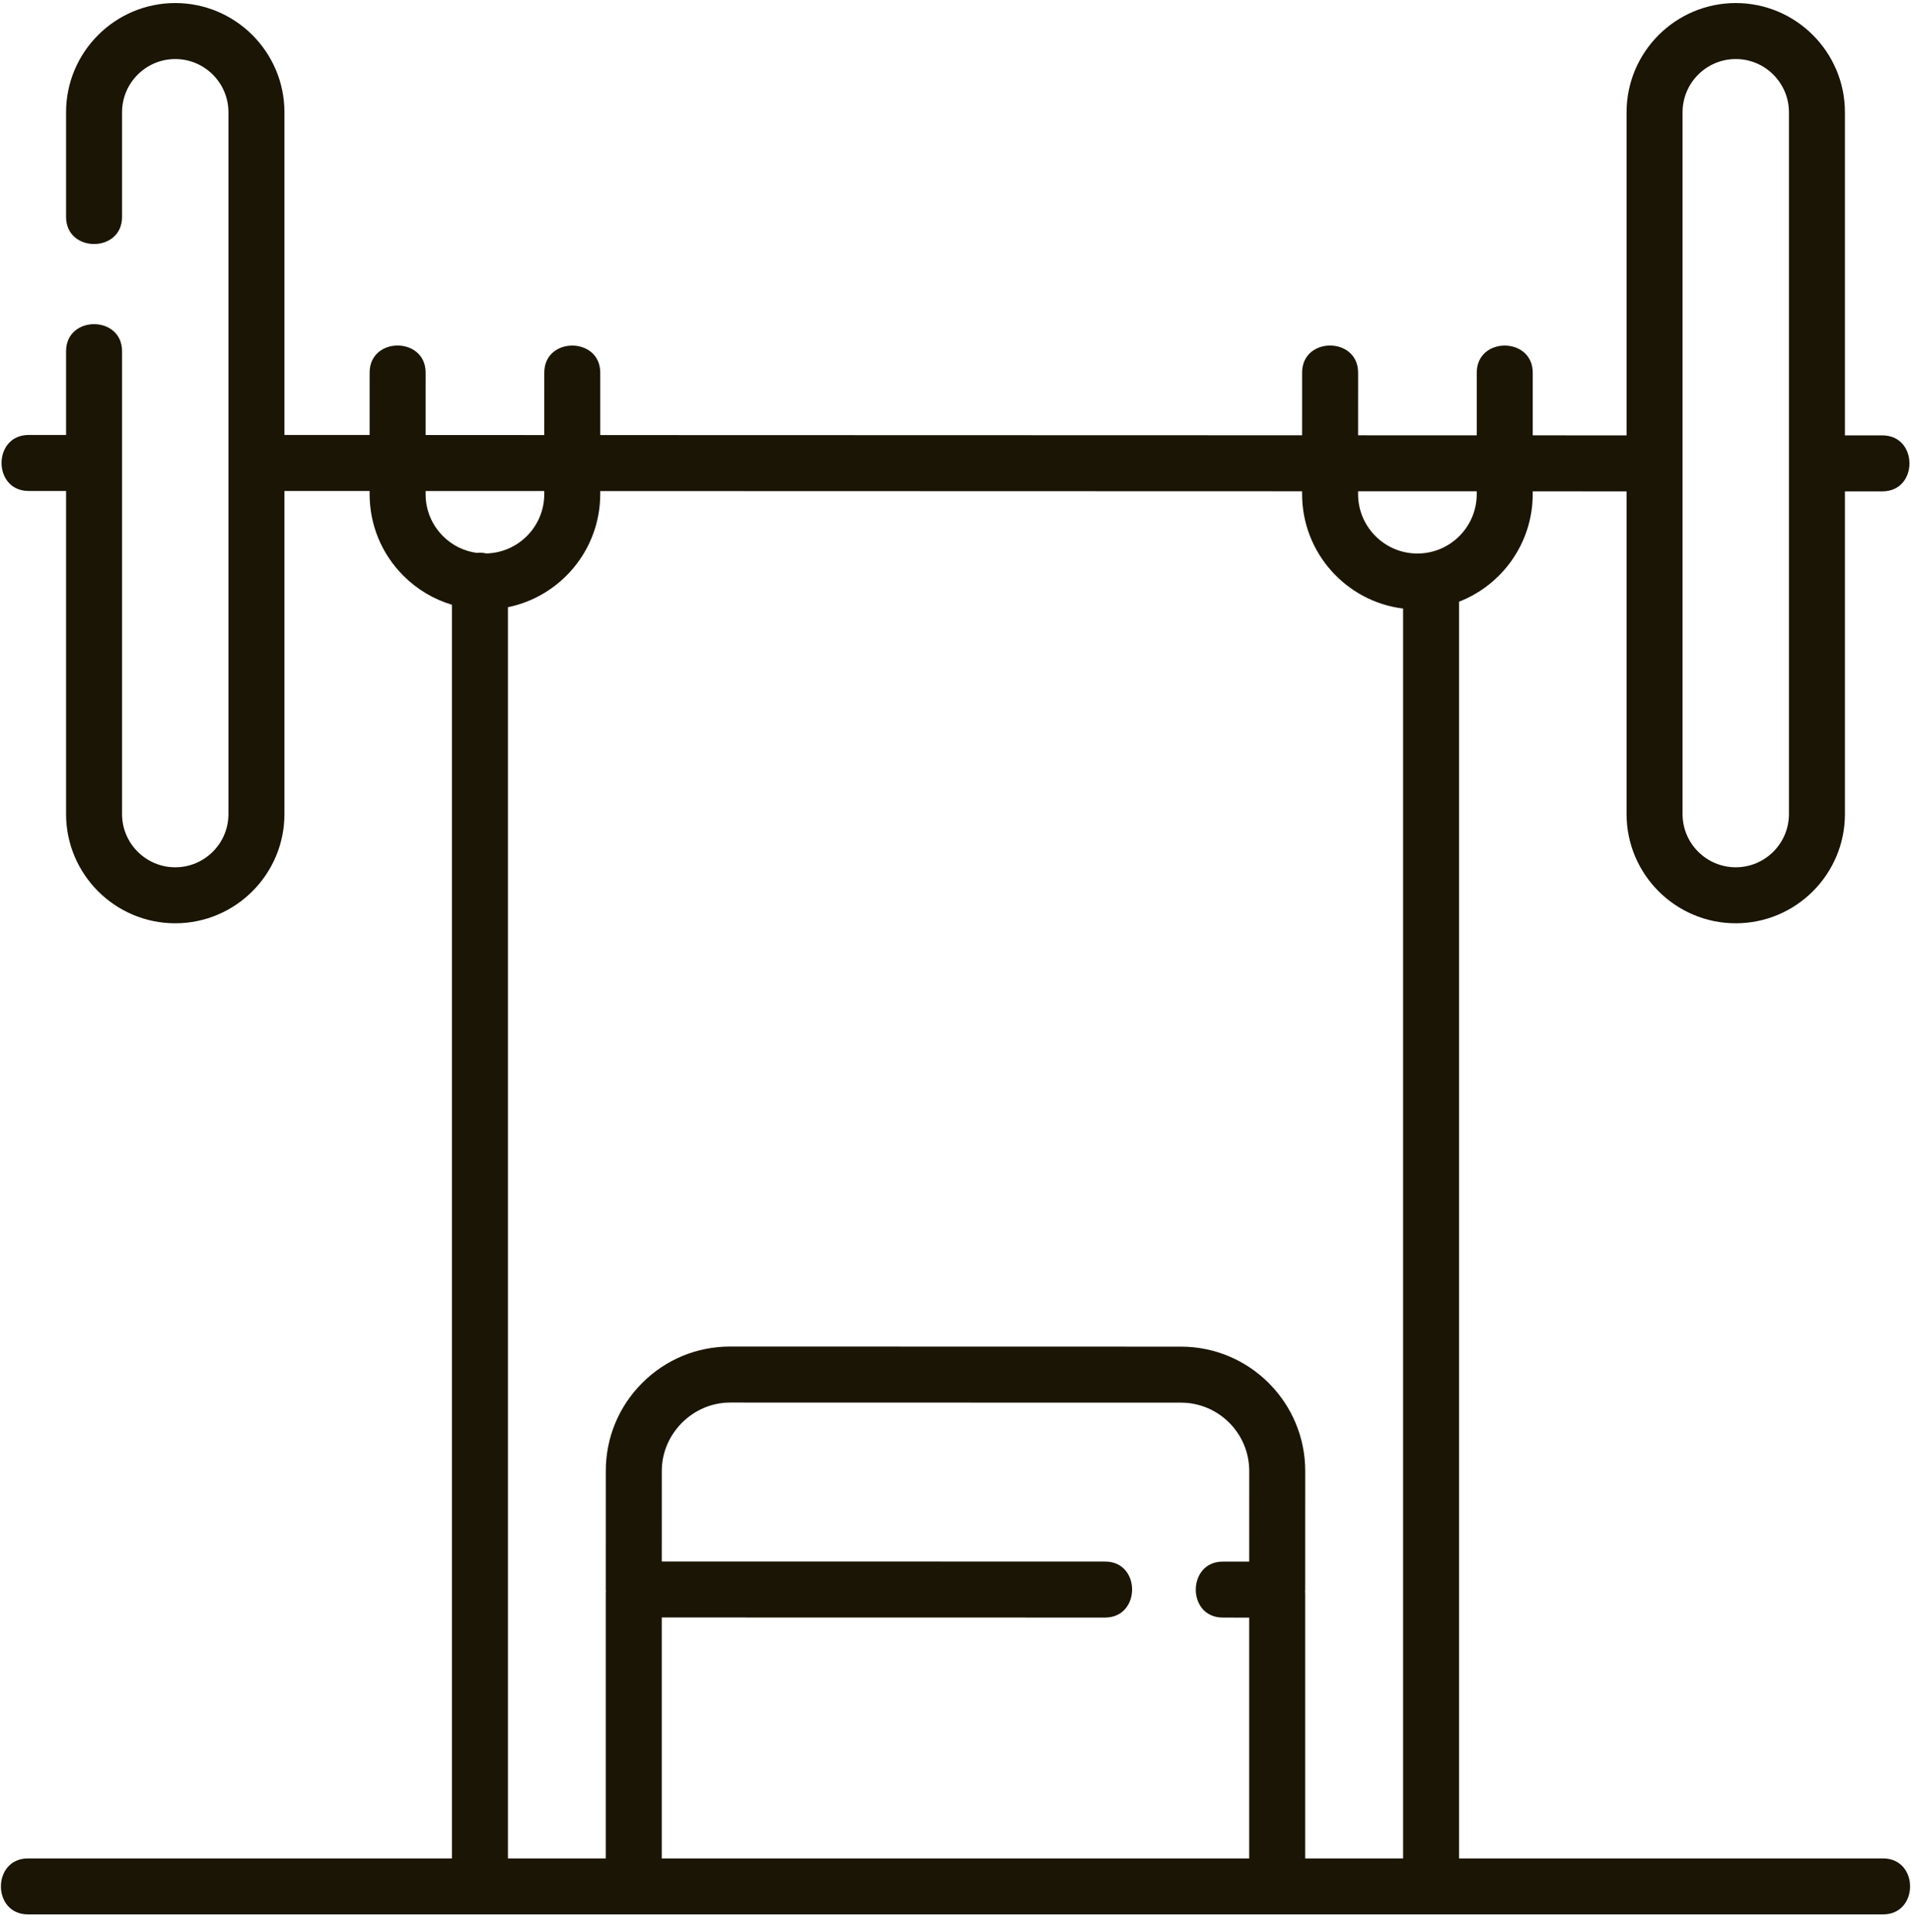 <svg width="94" height="95" viewBox="0 0 94 95" fill="none" xmlns="http://www.w3.org/2000/svg">
<g clip-path="url(#clip0_143_444)">
<path d="M92.623 91.397H71.769V29.591C73.887 28.768 75.392 26.708 75.393 24.302V24.165L80.009 24.166V40.037C80.009 42.998 82.418 45.407 85.38 45.407C88.341 45.407 90.75 42.998 90.75 40.037V24.166H92.592C94.368 24.166 94.368 21.412 92.592 21.412H90.75V5.521C90.75 2.56 88.341 0.15 85.38 0.15C82.419 0.15 80.009 2.56 80.009 5.521V21.412L75.394 21.41L75.394 18.328C75.394 16.555 72.641 16.548 72.64 18.328L72.64 21.41L66.803 21.408L66.804 18.326C66.804 16.553 64.05 16.546 64.05 18.325L64.049 21.407L29.526 21.397L29.526 18.328C29.527 16.555 26.773 16.548 26.773 18.328L26.772 21.396L20.935 21.394L20.936 18.325C20.936 16.552 18.182 16.546 18.182 18.325L18.181 21.393L13.991 21.392V5.521C13.991 2.56 11.582 0.15 8.62 0.15C5.659 0.15 3.25 2.56 3.25 5.521V10.669C3.25 12.445 6.004 12.445 6.004 10.669V5.521C6.004 4.078 7.178 2.904 8.62 2.904C10.063 2.904 11.237 4.078 11.237 5.521V40.037C11.237 41.48 10.063 42.653 8.62 42.653C7.178 42.653 6.004 41.48 6.004 40.037V17.274C6.004 15.498 3.25 15.498 3.25 17.274V21.392H1.408C-0.368 21.392 -0.368 24.146 1.408 24.146H3.25V40.037C3.25 42.998 5.659 45.407 8.62 45.407C11.582 45.407 13.991 42.998 13.991 40.037V24.146L18.181 24.147V24.299C18.181 25.815 18.77 27.24 19.841 28.312C20.518 28.99 21.337 29.476 22.231 29.741V91.397H1.377C-0.399 91.397 -0.399 94.15 1.377 94.15H23.608H70.392H92.623C94.399 94.15 94.399 91.397 92.623 91.397ZM82.763 5.521C82.763 4.078 83.937 2.904 85.38 2.904C86.822 2.904 87.996 4.078 87.996 5.521V40.037C87.996 41.48 86.822 42.653 85.38 42.653C83.937 42.653 82.763 41.48 82.763 40.037V5.521ZM66.802 24.162L72.639 24.163V24.301C72.639 25.912 71.33 27.222 69.721 27.222H69.72C68.111 27.222 66.802 25.911 66.802 24.3V24.162ZM21.79 26.366C21.238 25.814 20.935 25.08 20.935 24.3V24.148L26.772 24.15V24.301C26.771 25.888 25.5 27.181 23.924 27.218C23.822 27.195 23.717 27.181 23.608 27.181C23.553 27.181 23.5 27.185 23.447 27.191C22.822 27.104 22.244 26.821 21.79 26.366ZM32.551 91.397V79.547L54.359 79.551C56.124 79.551 56.134 76.798 54.36 76.797L32.552 76.793L32.553 72.337C32.553 70.508 34.082 68.977 35.912 68.977L58.092 68.982C59.943 68.983 61.449 70.491 61.449 72.344L61.448 76.8L60.148 76.799C58.383 76.799 58.371 79.551 60.146 79.552L61.447 79.554V91.397H32.551ZM64.201 91.397V78.371C64.201 78.338 64.198 78.307 64.196 78.275C64.198 78.243 64.201 78.211 64.201 78.178L64.203 72.345C64.204 68.973 61.463 66.229 58.093 66.228L35.912 66.223C35.912 66.223 35.911 66.223 35.911 66.223C34.279 66.223 32.744 66.859 31.59 68.013C30.436 69.168 29.799 70.703 29.799 72.337L29.797 78.17C29.797 78.204 29.8 78.238 29.802 78.272C29.8 78.304 29.797 78.337 29.797 78.371V91.397H24.985V29.862C27.571 29.336 29.524 27.043 29.525 24.302V24.151L64.049 24.161V24.299C64.048 27.19 66.219 29.582 69.016 29.93V91.397H64.201Z" fill="#1A1505"/>
</g>
<defs>
<clipPath id="clip0_143_444">
<rect width="94" height="94" fill="white" transform="translate(0 0.15)"/>
</clipPath>
</defs>
</svg>
